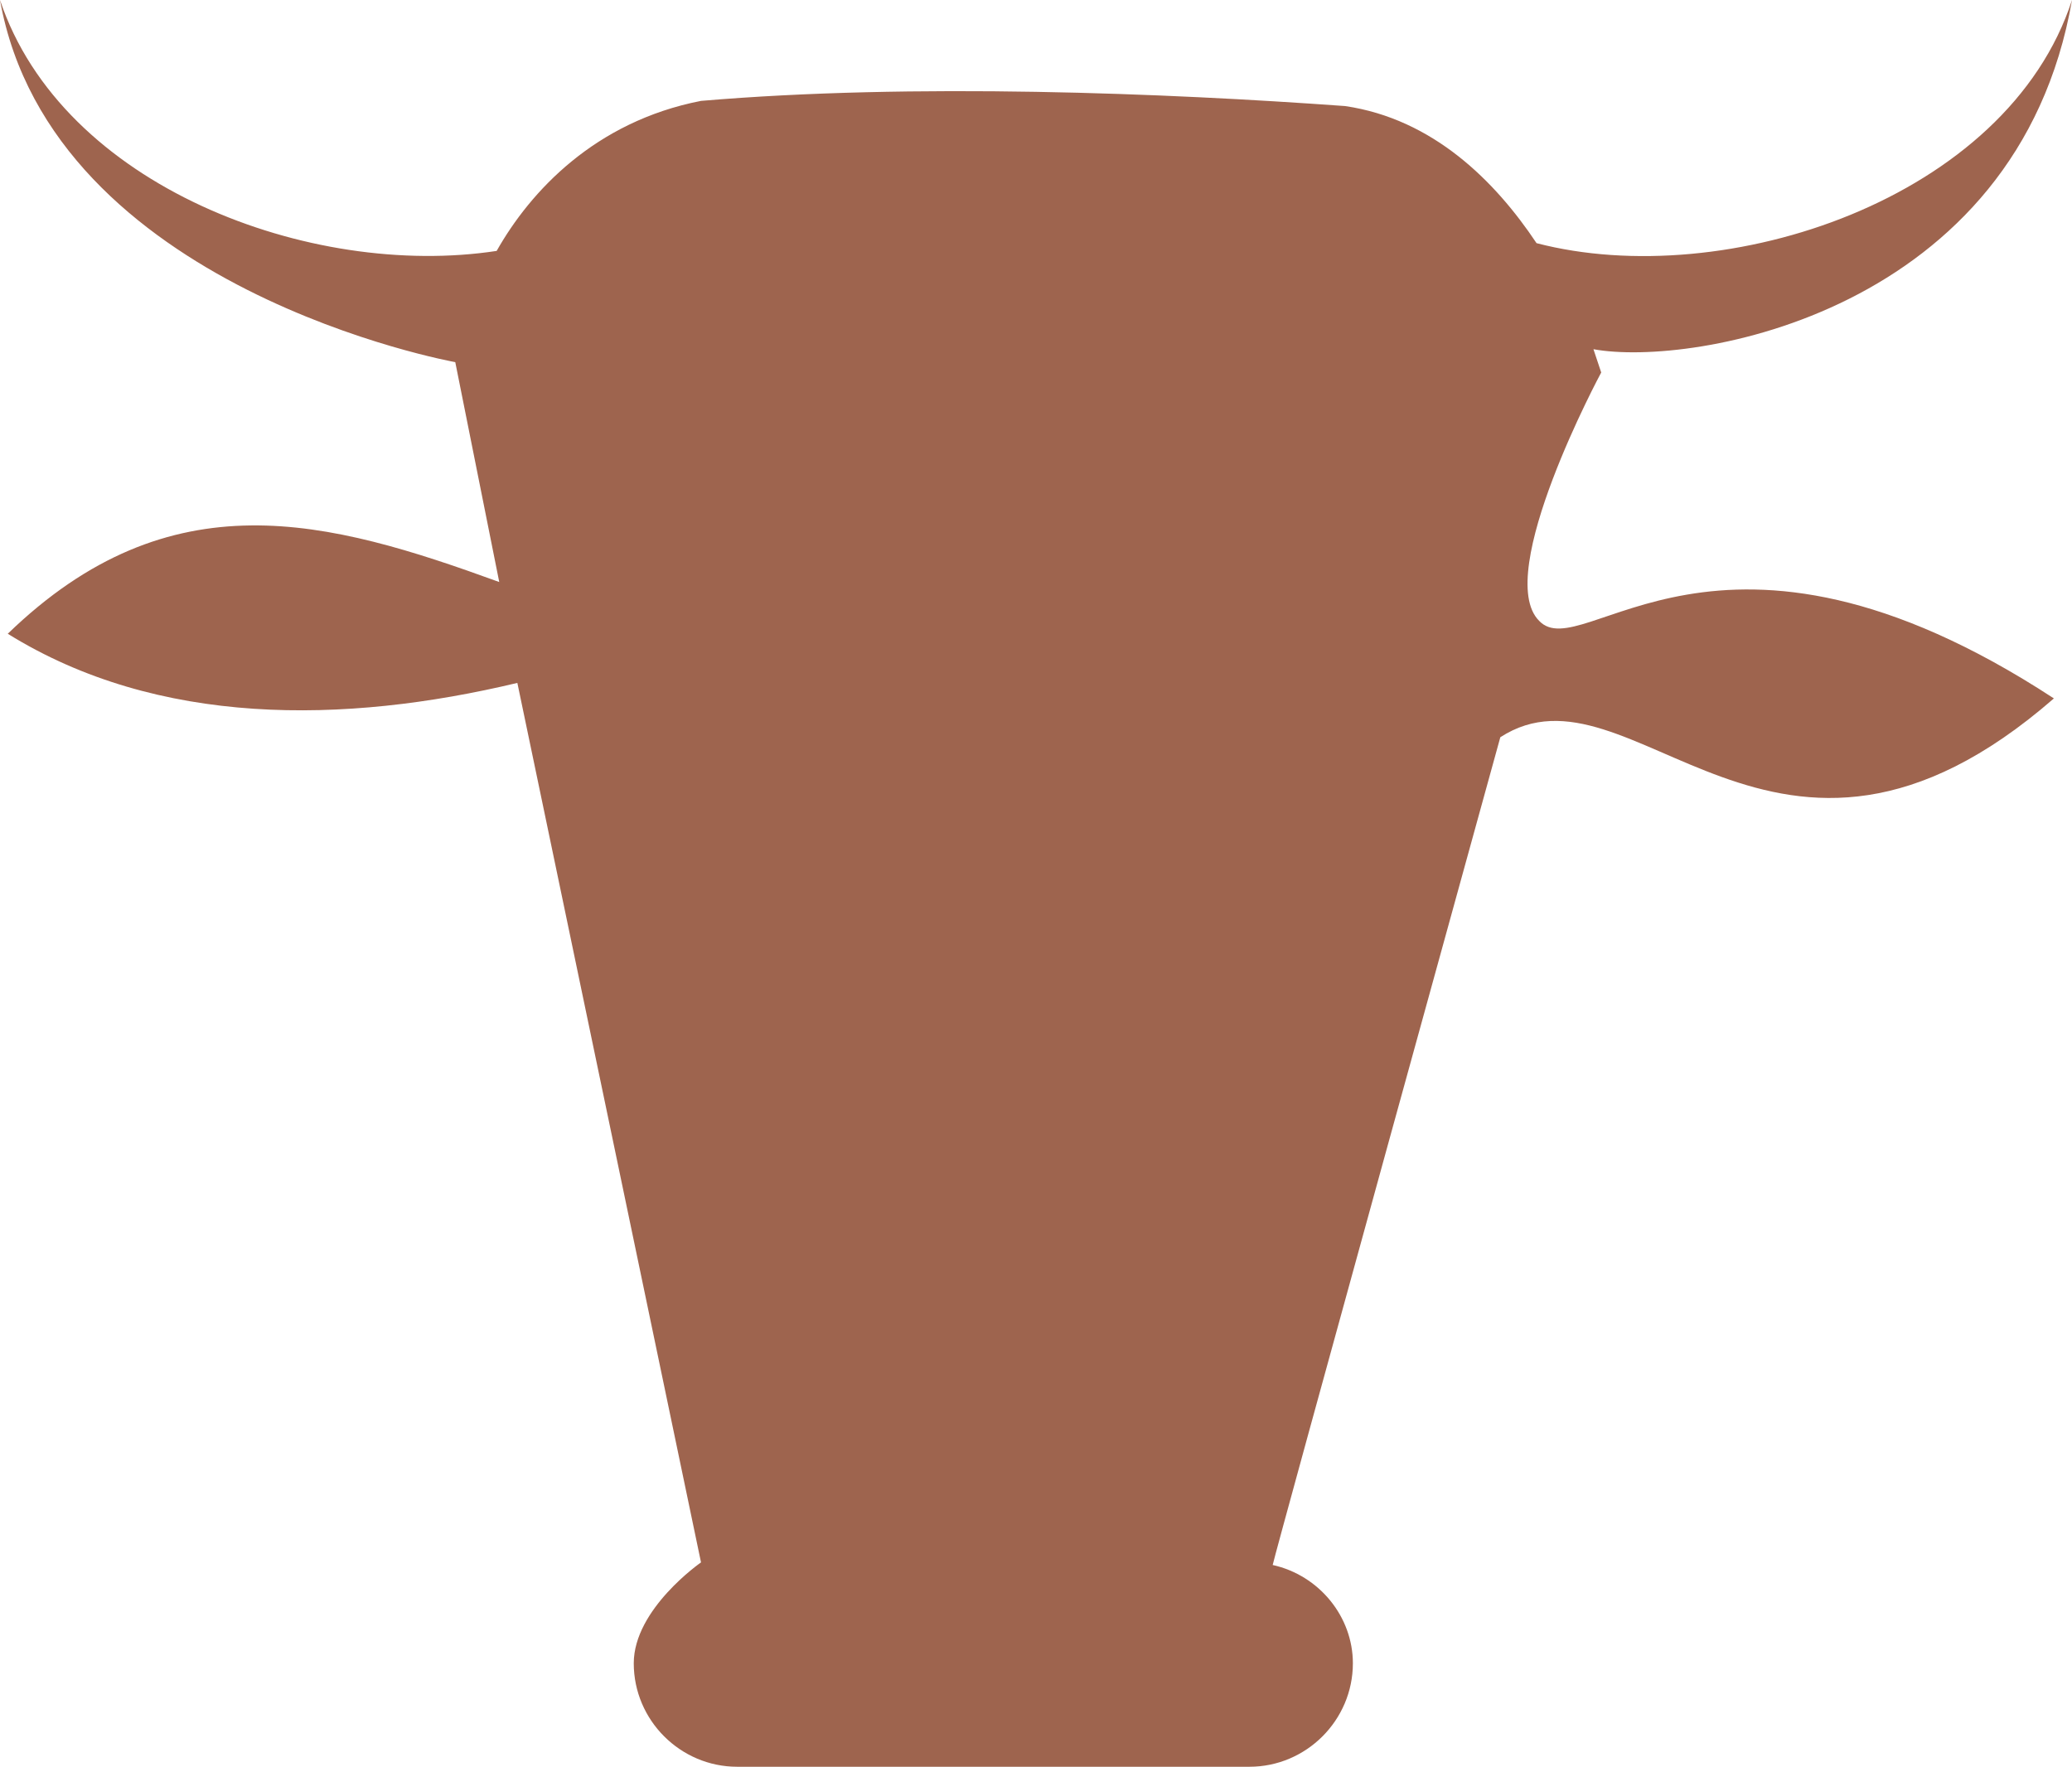 <svg xmlns="http://www.w3.org/2000/svg" width="600.75" height="512.25"><path fill="#9e644e" fill-rule="evenodd" d="M446.25 180c-13.5-13.5 18-72 18-72l-2.25-6.75C490.5 106.5 585 90.75 600.75 0 582 57.75 500.25 84.75 445.5 70.5c-12-18-30-36-55.5-39.75C338.25 27 264.75 24 203.25 29.25c-30.75 6-49.5 26.25-59.25 43.5C90 81 18 54 0 0c15 84 132 105 132 105l12.75 63.75c-49.5-18-95.25-30.75-142.5 15C45.75 210.75 99.75 210 150 198l53.25 255s-19.5 13.5-19.5 29.25c0 16.5 13.5 30 30 30h148.5c16.5 0 30-13.5 30-30 0-13.5-9.75-25.5-23.25-28.5.75-3.75 66-240 66-240C473.25 189 514.5 273 595.5 202.5c-97.5-63.75-136.5-9-149.25-22.5"/></svg>
